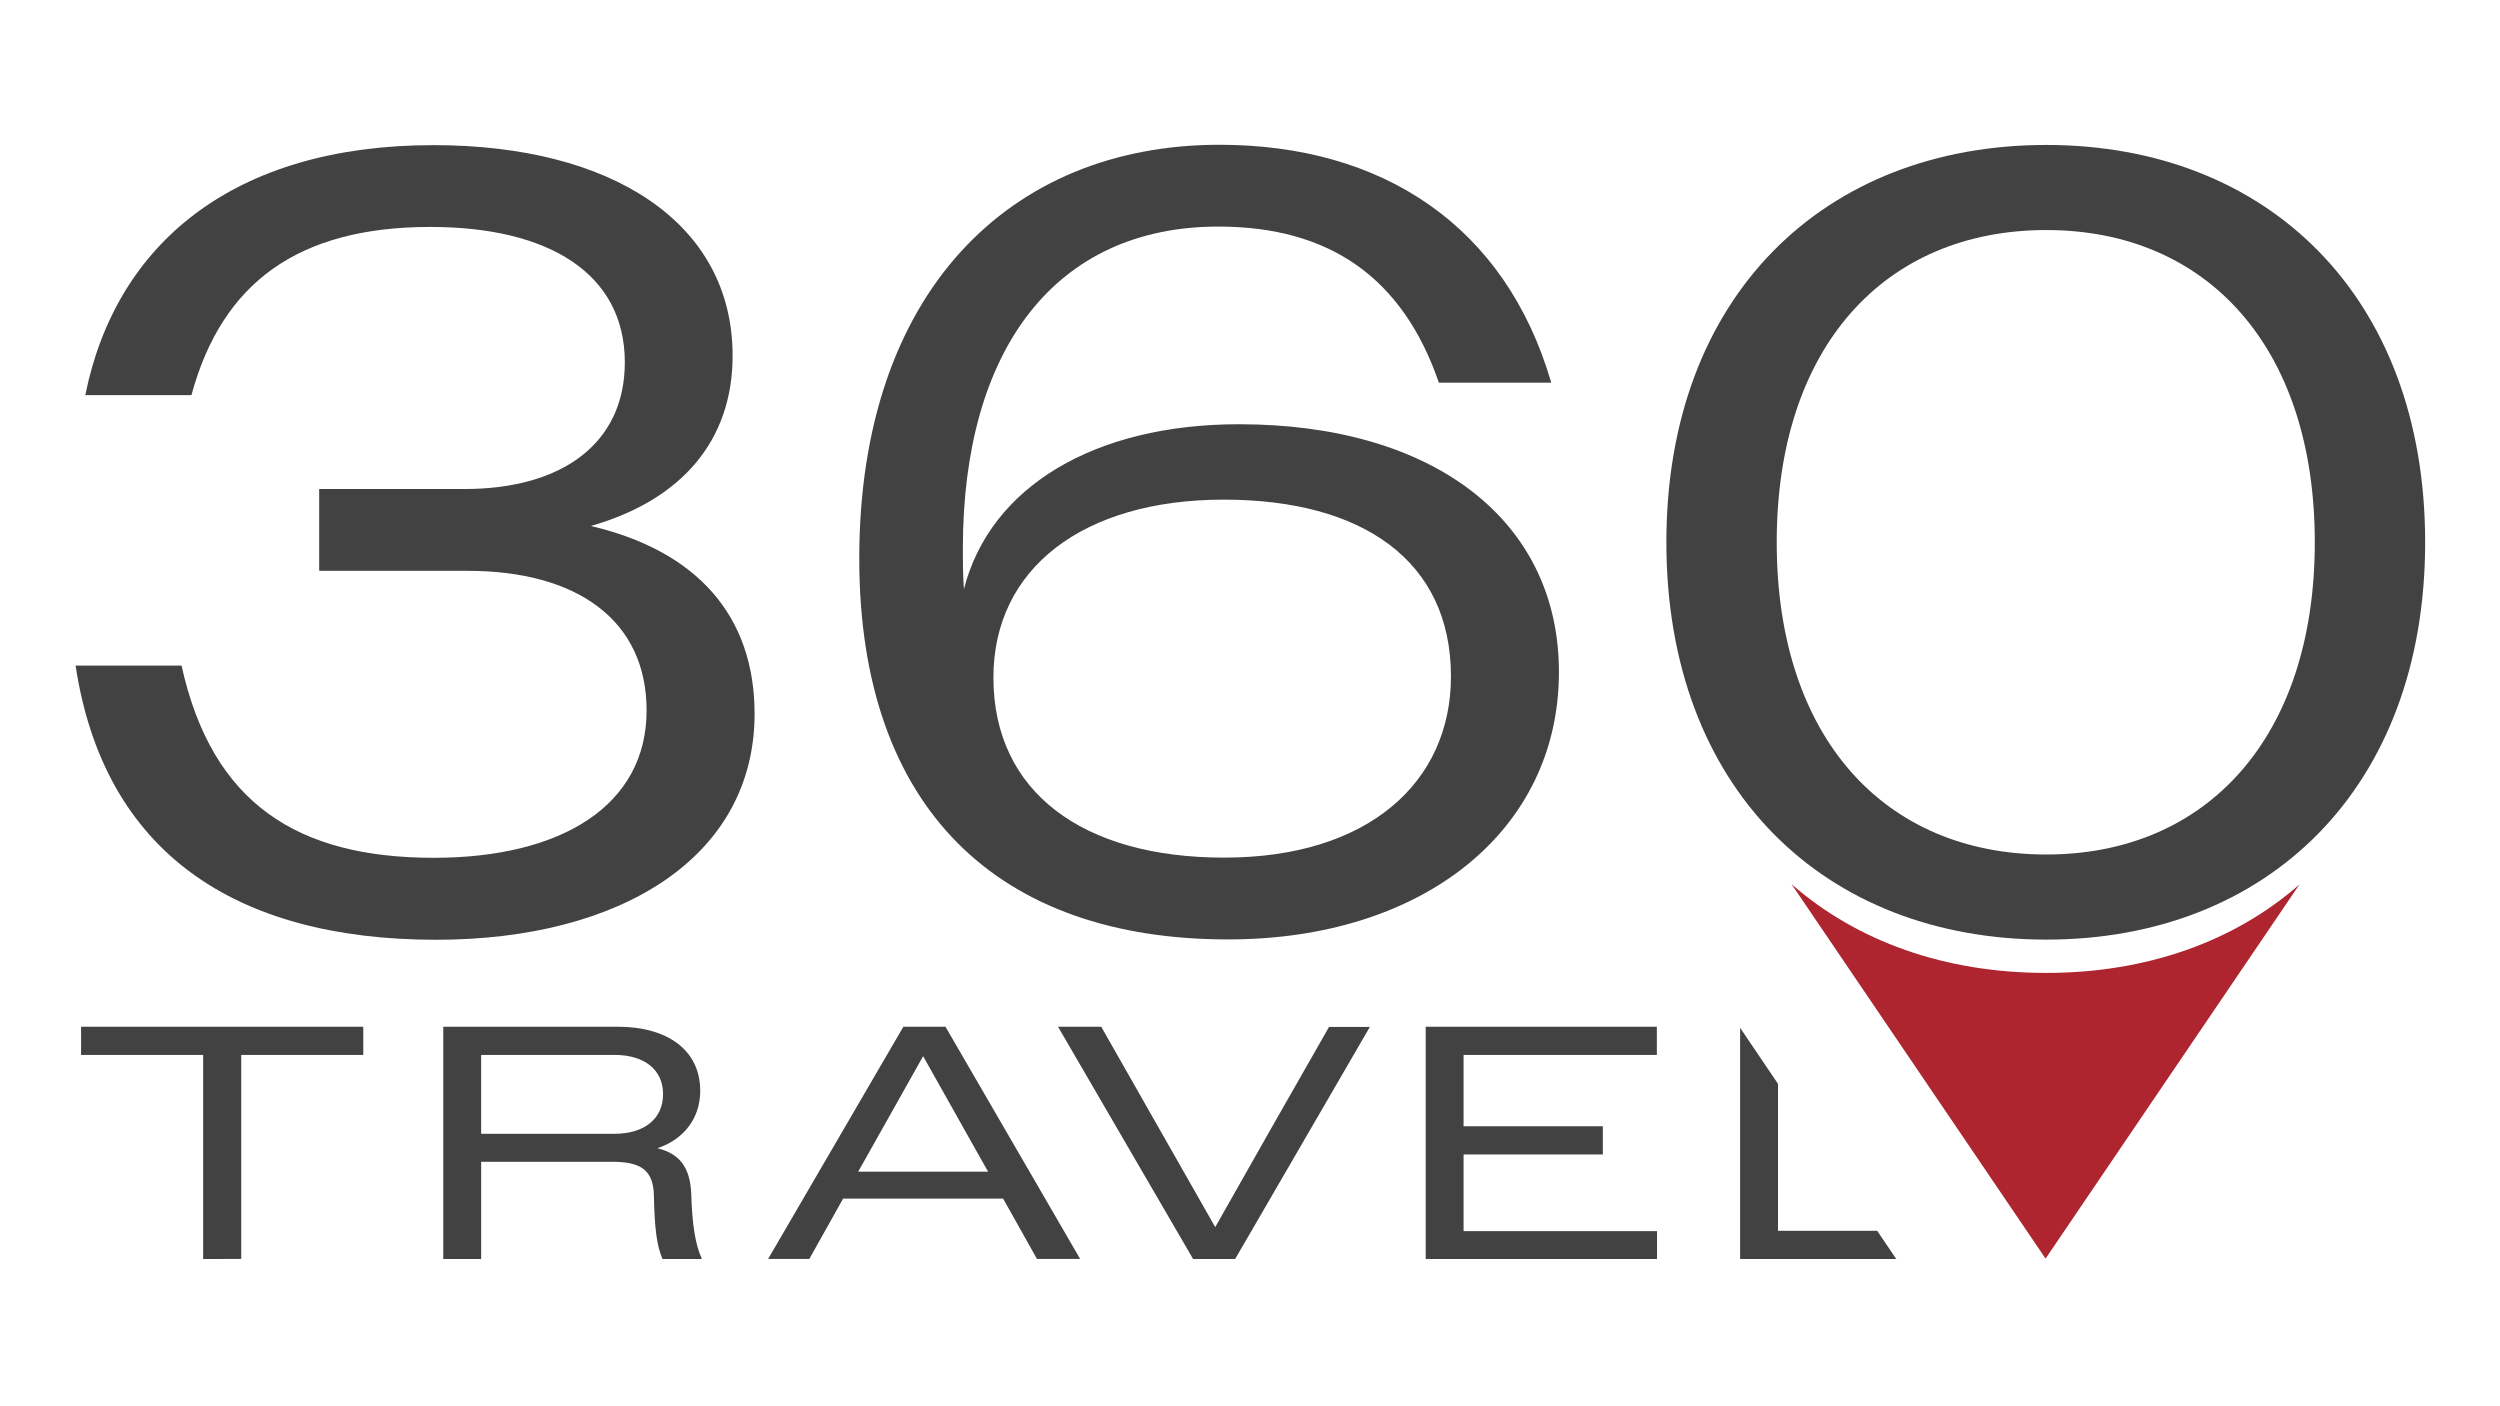 <svg xmlns="http://www.w3.org/2000/svg" xmlns:xlink="http://www.w3.org/1999/xlink" id="Layer_1" x="0px" y="0px" viewBox="0 0 1366 768" style="enable-background:new 0 0 1366 768;" xml:space="preserve">  <style type="text/css">	.st0{fill:#424242;}	.st1{fill:#AE2530;}</style>  <g>	<path class="st0" d="M111,576.4H44.3V561h154.2v15.4h-66.7v111.5H111V576.4z"></path>	<path class="st0" d="M242.2,561h95.3c27.5,0,45.1,13,45.1,35c0,15.2-9.1,26.6-23.4,31.4c12,2.9,17.9,10.3,18.5,25  c0.5,16.9,2.2,27.5,5.8,35.5H362c-3.1-7.1-4.3-16.1-4.7-34.3c-0.2-14.3-7.1-18.8-22.8-18.8h-71.6v53.1h-20.7V561z M262.9,576.4  v43.1h72.9c16.3,0,26.5-8.2,26.5-21.7c0-13.2-10.1-21.4-26.5-21.4H262.9z"></path>	<path class="st0" d="M493.6,561h23l73.6,126.9h-23.6l-18.5-33h-87.4l-18.5,33h-22.5L493.6,561z M468.9,640.2h71l-4.3-7.6  l-31.2-55.5l-31.2,55.5L468.9,640.2z"></path>	<path class="st0" d="M674.9,687.9h-23L578.1,561h23.6L664,670.5l31-54.7l31.2-54.7h22.3L674.9,687.9z"></path>	<path class="st0" d="M779,561h126.3v15.4H799.7v39h76.1v15.4h-76.1v41.9h105.7v15.2H779V561z"></path>	<path class="st0" d="M41.3,363.7h57.9c16.7,75.7,63.8,105,137.8,105c69.8,0,116.3-28.6,116.3-80.5c0-49.5-38.2-76.3-97.8-76.3  h-81.1v-44.7h79.3c53.7,0,87.7-25.1,87.7-69.2c0-48.3-41.2-74-106.2-74c-72.2,0-113.9,30.4-130.6,91.9H46.6  c16.7-82.9,81.1-136.6,190.3-136.6c97.2,0,163.4,42.3,163.4,115.1c0,45.9-27.4,78.7-77.5,93c58.5,13.7,89.5,49.5,89.5,102.6  c0,78.1-72.8,123.5-174.2,123.5C128.4,513.4,56.8,465.7,41.3,363.7z"></path>	<path class="st0" d="M469.5,305.2c0-144.9,81.7-226.1,196.8-226.1c88.9,0,156.3,44.1,181.3,130h-61.4  c-19.7-57.3-59.6-85.3-120.5-85.3c-88.9,0-139.6,66.8-139.6,176c0,7.2,0,14.3,0.6,22.1c14.3-56.1,71.6-90.1,150.3-90.1  c106.2,0,174.8,52.5,174.8,135.4c0,86.5-74,146.1-180.7,146.1C545.9,513.4,469.5,442.4,469.5,305.2z M792.8,369.6  c0-63.2-48.3-96.6-124.1-96.6c-76.9,0-125.9,37.6-125.9,97.2c0,62.6,48.9,98.4,125.9,98.4C747.5,468.7,792.8,427.5,792.8,369.6z"></path>	<path class="st0" d="M910.5,296.3c0-134.8,86.5-217.1,207.6-217.1c120.5,0,207,82.3,207,217.1s-86.5,217.1-207,217.1  C997,513.4,910.5,431.1,910.5,296.3z M1264.8,296.3c0-106.8-59-170.6-146.7-170.6c-88.3,0-147.3,63.8-147.3,170.6  s59,170.6,147.3,170.6C1205.7,466.9,1264.8,403,1264.8,296.3z"></path>	<g>		<polygon class="st0" points="971.5,672.5 971.5,592.2 950.8,561.6 950.8,687.9 1036.1,687.9 1025.7,672.5   "></polygon>	</g>	<g>		<path class="st1" d="M978.9,483.1l63.7,93.9l75.1,110.7l75.1-110.7l63.6-93.7c-35.8,31.3-83.6,48.3-138.4,48.3   C1062.8,531.6,1014.8,514.5,978.9,483.1z"></path>	</g></g>  <g></g>  <g></g>  <g></g>  <g></g>  <g></g>  <g></g>  <g></g>  <g></g>  <g></g>  <g></g>  <g></g>  <g></g>  <g></g>  <g></g>  <g></g></svg>